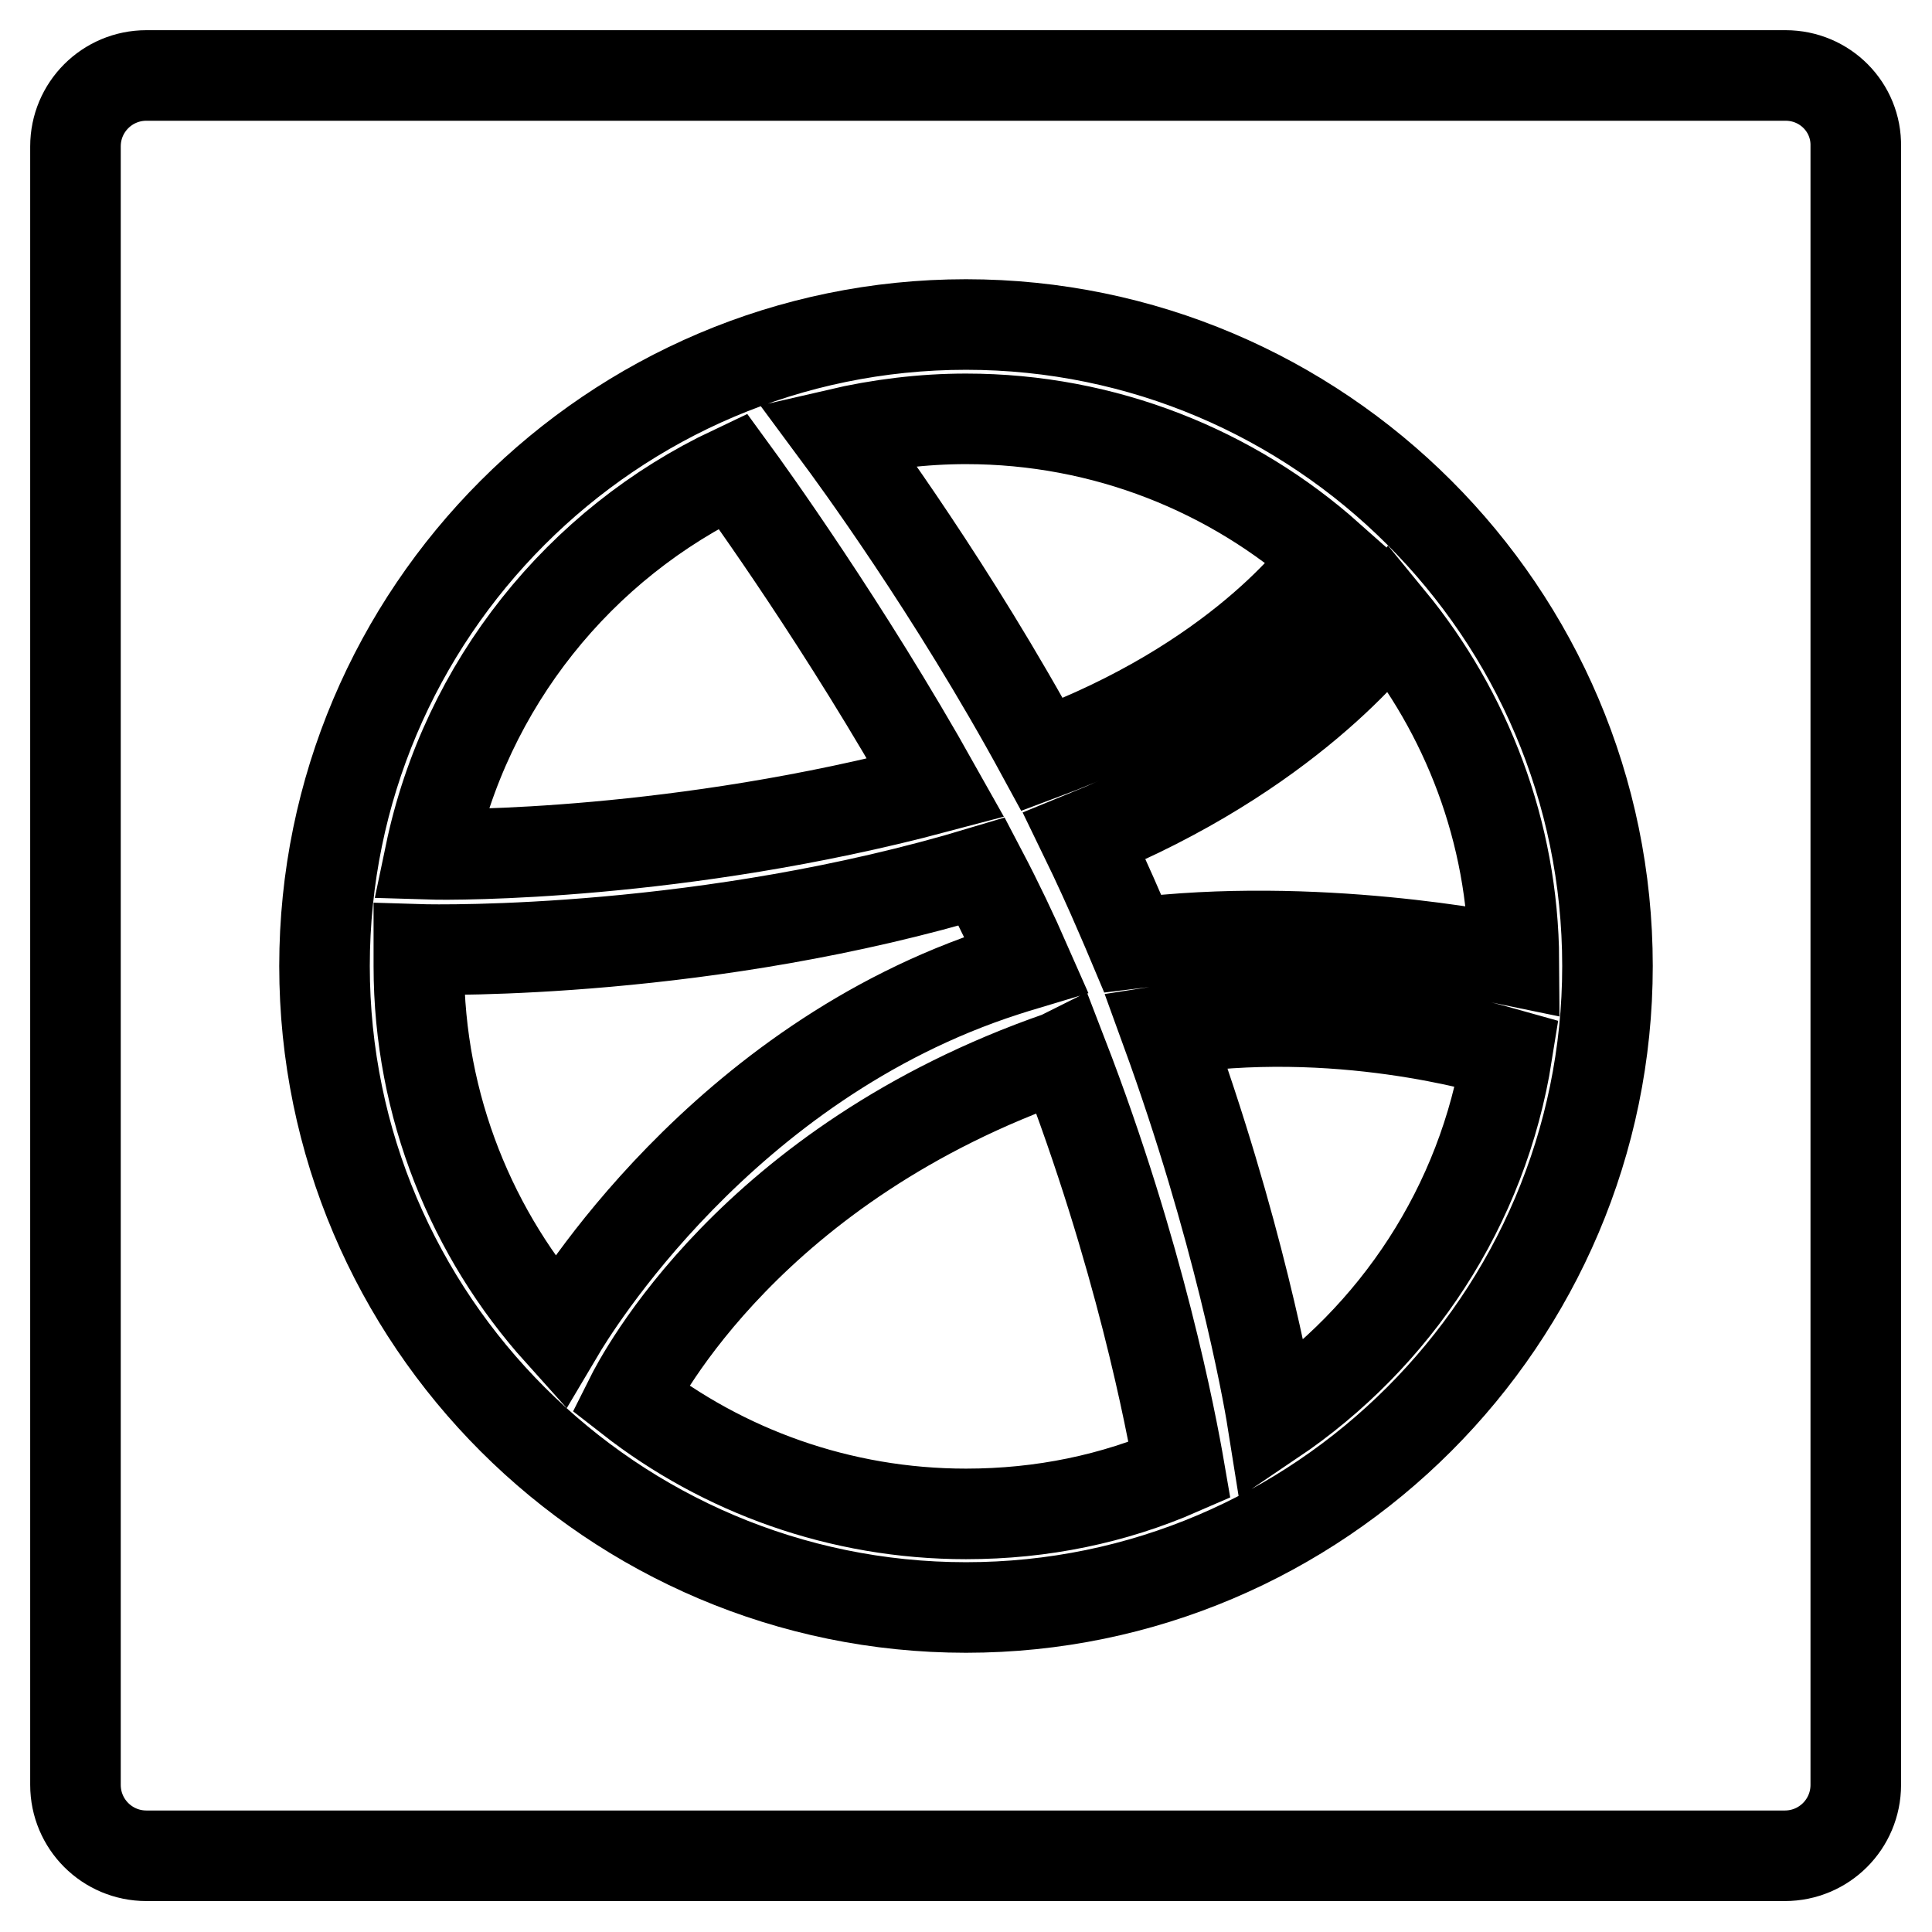 <?xml version="1.0" encoding="utf-8"?>
<!-- Svg Vector Icons : http://www.onlinewebfonts.com/icon -->
<!DOCTYPE svg PUBLIC "-//W3C//DTD SVG 1.1//EN" "http://www.w3.org/Graphics/SVG/1.1/DTD/svg11.dtd">
<svg version="1.1" xmlns="http://www.w3.org/2000/svg" xmlns:xlink="http://www.w3.org/1999/xlink" x="0px" y="0px" viewBox="0 0 256 256" enable-background="new 0 0 256 256" xml:space="preserve">
<g> <path stroke-width="12" fill-opacity="0" stroke="#000000"  d="M124,104.4c-12-21.4-25-39.4-26.9-42C76.8,72,61.7,90.7,57,113.2C60.2,113.3,90.1,113.4,124,104.4z  M143.7,110.8c1.7,3.5,3.3,7,4.8,10.5c0.5,1.2,1.1,2.5,1.6,3.7c24.1-3,48.1,1.8,50.5,2.3c-0.1-17.1-6.3-32.9-16.4-45.2 C182.6,84.3,170.5,99.9,143.7,110.8z M236.6,10H19.4c-5.2,0-9.4,4.2-9.4,9.4v217.1c0,5.2,4.2,9.4,9.4,9.4h217.1 c5.2,0,9.4-4.2,9.4-9.4V19.4C246,14.2,241.8,10,236.6,10z M128,213c-46.8,0-85-38.1-85-85c0-46.8,38.1-85,85-85 c46.8,0,85,38.1,85,85C213,174.8,174.8,213,128,213z M154.5,136.5c9.5,26.1,13.4,47.3,14.1,51.7c16.3-11,27.9-28.4,31.1-48.6 C197.2,138.9,177.2,132.9,154.5,136.5z M133.1,128.7c0.9-0.3,1.9-0.6,2.9-0.9c-1.8-4.1-3.8-8.3-5.9-12.3 c-36.2,10.9-71.4,10.4-74.6,10.3c0,0.7,0,1.5,0,2.2c0,18.6,7.1,35.7,18.6,48.5C75.7,173.8,95.6,140.8,133.1,128.7z M176.1,73.8 c-12.8-11.4-29.7-18.3-48.1-18.3c-5.7,0-11.4,0.7-17,2c2,2.7,15.2,20.6,27.1,42.5C163.9,90.4,174.8,75.7,176.1,73.8z M140.4,140 c-40.9,14.2-55.6,42.7-56.9,45.3c12.3,9.6,27.8,15.3,44.5,15.3c10.1,0,19.6-2,28.3-5.8c-1.1-6.4-5.3-28.6-15.5-55L140.4,140z"/></g>
</svg>